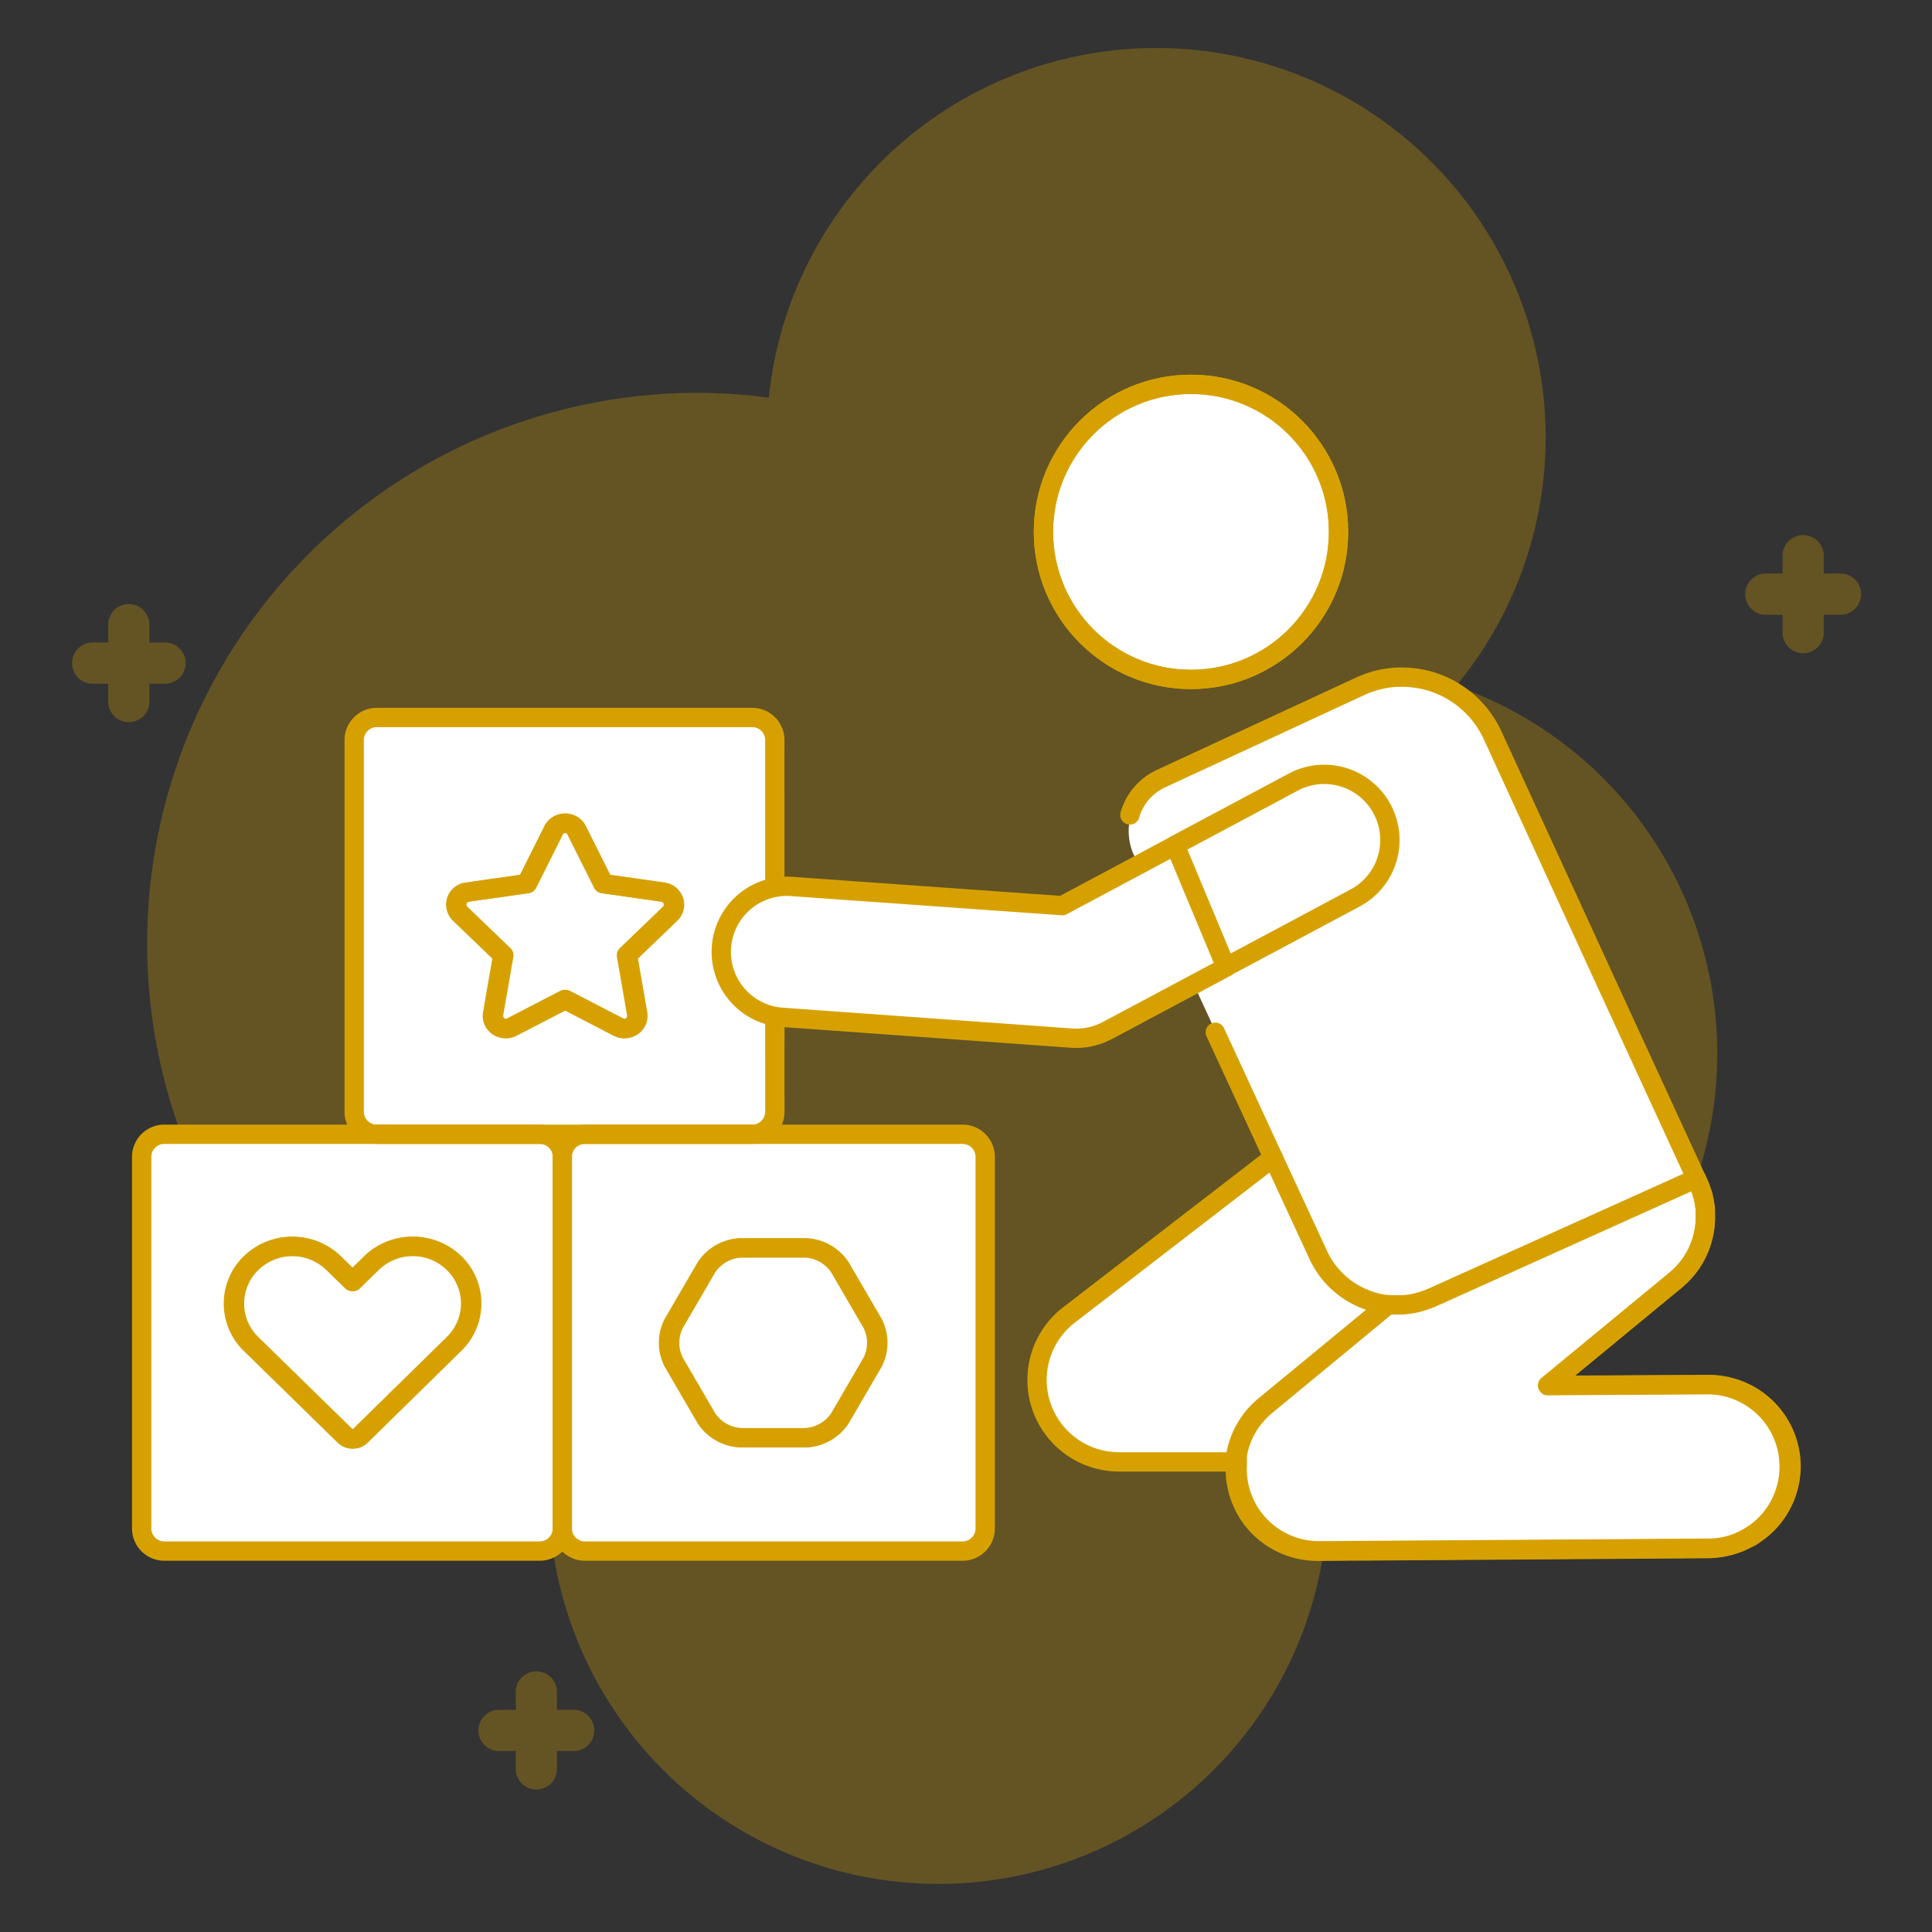 <svg xmlns="http://www.w3.org/2000/svg" viewBox="0 0 300 300"><rect x="0" y="0" width="300" height="300" fill="#333333" stroke="none"/><defs><style>.cls-1{isolation:isolate;}.cls-2,.cls-4{fill:#d6a100;}.cls-2,.cls-3{opacity:0.3;mix-blend-mode:multiply;}.cls-5{fill:#fff;}.cls-6,.cls-7{fill:none;}.cls-6{stroke:#d6a100;stroke-linecap:round;stroke-linejoin:round;stroke-width:3px;}</style></defs><g class="cls-1"><g id="Layer_1" data-name="Layer 1"><path class="cls-2" d="M226.07,106.54A60.47,60.47,0,1,0,119.38,61.75,86.69,86.69,0,0,0,108.5,61,85.51,85.51,0,0,0,85.33,228.86c0,1.06-.09,2.13-.09,3.2a60.47,60.47,0,0,0,120.94,0,61.66,61.66,0,0,0-.54-8h.54a60.46,60.46,0,0,0,19.89-117.56Z"/><g class="cls-3"><path class="cls-4" d="M285.79,89.06h-2.6V86.47a3.2,3.2,0,1,0-6.39,0v2.59h-2.6a3.2,3.2,0,0,0,0,6.4h2.6v2.59a3.2,3.2,0,1,0,6.39,0V95.46h2.6a3.2,3.2,0,0,0,0-6.4Z"/></g><g class="cls-3"><path class="cls-4" d="M25.8,99.77H23.2V97.18a3.2,3.2,0,1,0-6.39,0v2.59h-2.6a3.2,3.2,0,0,0,0,6.39h2.6v2.6a3.2,3.2,0,1,0,6.39,0v-2.6h2.6a3.2,3.2,0,0,0,0-6.39Z"/></g><g class="cls-3"><path class="cls-4" d="M89.08,265.5h-2.6v-2.59a3.2,3.2,0,1,0-6.39,0v2.59h-2.6a3.2,3.2,0,0,0,0,6.4h2.6v2.59a3.2,3.2,0,1,0,6.39,0V271.9h2.6a3.2,3.2,0,0,0,0-6.4Z"/></g><path class="cls-5" d="M120.5,172.65a3.51,3.51,0,0,1-3.51,3.48H58.7a3.5,3.5,0,0,1-3.51-3.48V114.89a3.5,3.5,0,0,1,3.51-3.48H117a3.51,3.51,0,0,1,3.51,3.48Z"/><path class="cls-6" d="M97.06,159.72a1.91,1.91,0,0,1-.93-.23l-8.29-4.29-8.28,4.29a1.91,1.91,0,0,1-.93.23,2,2,0,0,1-1.18-.38,2,2,0,0,1-.79-1.92l1.58-9.1-6.7-6.44a1.94,1.94,0,0,1-.51-2,2,2,0,0,1,1.61-1.35l9.27-1.32,4.14-8.27a2,2,0,0,1,3.59,0l4.14,8.27,9.26,1.32a2,2,0,0,1,1.61,1.35,1.93,1.93,0,0,1-.5,2l-6.7,6.44,1.58,9.1a1.94,1.94,0,0,1-.8,1.92A2,2,0,0,1,97.06,159.72Z"/><path class="cls-5" d="M87.49,237.37A3.51,3.51,0,0,1,84,240.85H25.69a3.51,3.51,0,0,1-3.51-3.48V179.61a3.51,3.51,0,0,1,3.51-3.48H84a3.51,3.51,0,0,1,3.51,3.48Z"/><path class="cls-6" d="M54.83,223.44a1.64,1.64,0,0,1-1.16-.48l-14.6-14.27a8.74,8.74,0,0,1,0-12.55,9.21,9.21,0,0,1,12.83,0L54.83,199l2.94-2.87a9.21,9.21,0,0,1,12.83,0,8.74,8.74,0,0,1,0,12.55L56,223A1.65,1.65,0,0,1,54.83,223.44Z"/><path class="cls-5" d="M149.64,176.13H91a3.51,3.51,0,0,0-3.51,3.48v57.76A3.51,3.51,0,0,0,91,240.85h58.64a3.51,3.51,0,0,0,3.52-3.48V179.61A3.51,3.51,0,0,0,149.64,176.13Z"/><path class="cls-6" d="M115.06,223.25a6.79,6.79,0,0,1-5.27-3l-5.09-8.74a6.65,6.65,0,0,1,0-6l5.09-8.74a6.79,6.79,0,0,1,5.27-3h10.18a6.76,6.76,0,0,1,5.26,3l5.09,8.74a6.59,6.59,0,0,1,0,6l-5.09,8.74a6.76,6.76,0,0,1-5.26,3Z"/><path class="cls-6" d="M120.32,172.65a3.51,3.51,0,0,1-3.51,3.48H58.52A3.51,3.51,0,0,1,55,172.65V114.89a3.51,3.51,0,0,1,3.51-3.48h58.29a3.51,3.51,0,0,1,3.51,3.48Z"/><path class="cls-6" d="M96.88,159.72a1.91,1.91,0,0,1-.93-.23l-8.28-4.29-8.29,4.29a1.91,1.91,0,0,1-.93.23,2,2,0,0,1-1.17-.38,1.94,1.94,0,0,1-.8-1.92l1.58-9.1-6.7-6.44a2,2,0,0,1-.51-2,2,2,0,0,1,1.62-1.35l9.26-1.32,4.14-8.27a2,2,0,0,1,3.59,0l4.14,8.27,9.27,1.32a2,2,0,0,1,1.61,1.35,1.94,1.94,0,0,1-.51,2l-6.7,6.44,1.58,9.1a2,2,0,0,1-.79,1.92A2,2,0,0,1,96.88,159.72Z"/><path class="cls-6" d="M87.32,237.37a3.51,3.51,0,0,1-3.52,3.48H25.51A3.51,3.51,0,0,1,22,237.37V179.61a3.51,3.51,0,0,1,3.51-3.48H83.8a3.51,3.51,0,0,1,3.52,3.48Z"/><path class="cls-6" d="M54.66,223.44a1.65,1.65,0,0,1-1.17-.48l-14.6-14.27a8.76,8.76,0,0,1,0-12.55,9.21,9.21,0,0,1,12.83,0L54.66,199l2.93-2.87a9.21,9.21,0,0,1,12.83,0,8.74,8.74,0,0,1,0,12.55L55.82,223A1.63,1.63,0,0,1,54.66,223.44Z"/><path class="cls-6" d="M149.47,176.13H90.83a3.51,3.51,0,0,0-3.52,3.48v57.76a3.51,3.51,0,0,0,3.52,3.48h58.64a3.51,3.51,0,0,0,3.51-3.48V179.61A3.51,3.51,0,0,0,149.47,176.13Z"/><path class="cls-6" d="M114.88,223.25a6.76,6.76,0,0,1-5.26-3l-5.09-8.74a6.59,6.59,0,0,1,0-6l5.09-8.74a6.76,6.76,0,0,1,5.26-3h10.18a6.79,6.79,0,0,1,5.27,3l5.09,8.74a6.65,6.65,0,0,1,0,6l-5.09,8.74a6.79,6.79,0,0,1-5.27,3Z"/><path class="cls-5" d="M216.79,201.36h0l-1.29,1.07h0l-19.11,15.75a12.47,12.47,0,0,0-1.18,1.11c-.12.12-.23.25-.33.37a.31.31,0,0,0-.09.11q-.17.18-.3.36a1.84,1.84,0,0,0-.17.22,2.6,2.6,0,0,0-.27.38l-.12.15-.22.35-.18.29-.29.51c-.07.14-.15.28-.21.43s-.29.61-.41.92-.14.36-.2.55-.13.4-.19.61-.11.4-.15.59-.05.22-.07.33-.06.26-.08.4l0,.2c0,.14,0,.27-.06.41s0,.25,0,.38,0,0,0,.06h0c0,.05,0,.1,0,.14s0,.24,0,.37a12.73,12.73,0,0,0,.56,4.44l.18.54c.12.32.25.62.38.92s.14.3.22.45a12.58,12.58,0,0,0,1,1.69c.19.26.39.52.6.76a12.79,12.79,0,0,0,9.81,4.59h.09l60.72-.41a12.48,12.48,0,0,0,1.38-.08,11.56,11.56,0,0,0,1.79-.34,12.65,12.65,0,0,0,3.93-1.79c.34-.23.66-.47,1-.73a12.77,12.77,0,0,0,4.61-9.92,11.07,11.07,0,0,0-.08-1.3,12.76,12.76,0,0,0-12.78-11.39l-24.75.17,19.91-16.4.56-.49c.18-.17.35-.34.52-.52s.33-.35.49-.53a13.57,13.57,0,0,0,.87-1.13,12.84,12.84,0,0,0,2.2-7.78l0-.49a.28.28,0,0,0,0-.09c0-.15,0-.3,0-.45s-.06-.45-.11-.68-.12-.61-.19-.91l-.15-.52c0-.15-.09-.29-.14-.44a1.11,1.11,0,0,0-.07-.16,7.34,7.34,0,0,0-.32-.82q-.18-.42-.39-.81h0Z"/><circle class="cls-5" cx="184.5" cy="82.06" r="22.91"/><path class="cls-5" d="M222.76,201.08l.25,0h0a12.73,12.73,0,0,1-1.87,25.33H174.76a12.42,12.42,0,0,1-3.46-.49,3.64,3.64,0,0,1-.47-.14l-.47-.16c-.16-.06-.31-.11-.46-.18a4.43,4.43,0,0,1-.45-.2,3.42,3.42,0,0,1-.43-.21l-.44-.23-.42-.24-.41-.26c-.27-.18-.53-.37-.79-.57a12.6,12.6,0,0,1-1.1-1l-.43-.44a13,13,0,0,1-1.5-2l-.28-.47,0-.08c-.1-.18-.19-.35-.27-.53s-.18-.37-.27-.57a9.66,9.66,0,0,1-.37-.94,12.78,12.78,0,0,1-.59-5.56c0-.23.06-.47.1-.71h0c0-.23.09-.45.14-.67a.43.43,0,0,0,0-.05c0-.16.08-.33.13-.5s.12-.42.2-.63a3.12,3.12,0,0,1,.15-.43c0-.16.11-.32.17-.47s.19-.43.3-.65.22-.43.34-.64a5.63,5.63,0,0,1,.37-.62c.13-.21.26-.41.41-.61a5.79,5.79,0,0,1,.44-.57c.14-.18.28-.35.44-.52l.07-.08c.15-.16.31-.33.48-.49a10.59,10.59,0,0,1,1.13-1l31.68-24.43h0l22.79-17.57A12.73,12.73,0,0,1,237,181.8l-24.74,19.07h0l-.12.11h5.73Z"/><polyline class="cls-7" points="212.51 200.98 212.49 200.98 212.14 200.98 212.13 200.98"/><path class="cls-5" d="M176.1,132.84l28.71,62a13.53,13.53,0,0,0,17.83,6.65L263.57,183,231.94,114.1a15.49,15.49,0,0,0-20.55-7.54l-30.9,14.32A9,9,0,0,0,176.1,132.84Z"/><path class="cls-6" d="M215.57,202.58h0l-19,15.69a12.47,12.47,0,0,0-1.18,1.11c-.12.12-.23.25-.33.37a.31.31,0,0,0-.09.11q-.16.18-.3.36l-.17.21a3.28,3.28,0,0,0-.27.38l-.12.16c-.07.11-.15.22-.22.34s-.12.19-.17.29-.2.34-.29.51-.15.28-.22.43c-.15.3-.28.61-.4.92s-.14.36-.2.54-.13.41-.19.61-.11.4-.15.59-.05.22-.07.33-.06.26-.08.4l0,.19c0,.11,0,.21,0,.31s0,.07,0,.1,0,.26,0,.38,0,0,0,.06h0s0,.09,0,.14,0,.24,0,.36a12.71,12.71,0,0,0,.56,4.43l.09.26.09.27.18.45c.06.16.13.32.2.48s.14.29.21.44h0a14.82,14.82,0,0,0,1,1.67c.19.26.39.52.6.77a12.74,12.74,0,0,0,9.78,4.57h.08l60.52-.41a12.46,12.46,0,0,0,1.38-.09l.43-.06a4,4,0,0,0,.48-.07c.29-.05.58-.12.87-.2s.7-.2,1.05-.32.67-.26,1-.41.64-.32,1-.49.61-.37.9-.57l.5-.35.48-.38a12.73,12.73,0,0,0,4.6-9.88,11.2,11.2,0,0,0-.08-1.3A12.73,12.73,0,0,0,265,215l-24.66.17,19.84-16.34.28-.25c.28-.24.54-.49.79-.75l.49-.53c.31-.37.6-.74.87-1.13a12.81,12.81,0,0,0,2.19-7.75c0-.17,0-.33,0-.5a.22.22,0,0,0,0-.08c0-.15,0-.3-.05-.45s-.06-.45-.1-.68-.12-.6-.2-.9-.09-.35-.15-.53-.09-.28-.14-.43a.76.76,0,0,0-.06-.16,7.61,7.61,0,0,0-.31-.79,7.76,7.76,0,0,0-.37-.77l0-.07,0,0"/><path class="cls-5" d="M119.42,157.91l45.25,3.25a10.16,10.16,0,0,0,5.52-1.18l18.43-9.83-1.71-12-6.18-6.9-17.54,9.36-42.31-3a10.19,10.19,0,0,0-1.46,20.32Z"/><path class="cls-5" d="M188.62,150.15l20.07-10.71a10.19,10.19,0,0,0-9.59-18l-18.37,9.8Z"/><circle class="cls-6" cx="184.93" cy="82.59" r="22.91"/><path class="cls-6" d="M191.92,227H173.74A12.73,12.73,0,0,1,166,204.18l31.69-24.43"/><path class="cls-6" d="M263.39,183a12.84,12.84,0,0,1,.71,1.62l.06.17c0,.14.1.29.14.43l.15.52c.08.3.14.6.19.9s.08.46.11.69,0,.3.05.45v.08c0,.17,0,.33,0,.49a12.8,12.8,0,0,1-2.2,7.76c-.27.38-.56.76-.87,1.12-.15.18-.31.36-.48.53a12.91,12.91,0,0,1-1.08,1l-19.84,16.35L265,215a12.73,12.73,0,0,1,12.75,11.35c0,.43.07.86.07,1.3a12.69,12.69,0,0,1-4.6,9.88,11.7,11.7,0,0,1-1,.73,12.77,12.77,0,0,1-3.91,1.79,13.14,13.14,0,0,1-1.79.33c-.45.05-.91.08-1.37.09l-60.52.41h-.09a12.78,12.78,0,0,1-9.78-4.58c-.21-.24-.4-.5-.59-.76a11.87,11.87,0,0,1-1-1.68l-.21-.45c-.14-.3-.26-.6-.38-.92l-.18-.54a12.66,12.66,0,0,1-.57-4.43l0-.36a.71.71,0,0,1,0-.14h0v-.06c0-.13,0-.25,0-.38s0-.27.07-.41a1.62,1.62,0,0,1,0-.2,2.83,2.83,0,0,1,.08-.4,1.83,1.83,0,0,1,.07-.32,5.66,5.66,0,0,1,.15-.59,6.17,6.17,0,0,1,.19-.61c.06-.18.12-.37.19-.55s.26-.61.41-.92c.06-.14.14-.29.21-.42l.29-.51.18-.29c.07-.12.14-.24.22-.35l.11-.15c.09-.13.18-.26.28-.38a1.92,1.92,0,0,1,.16-.21,3.47,3.47,0,0,1,.3-.37l.09-.11.33-.36a12.39,12.39,0,0,1,1.18-1.11l19.05-15.69h0"/><path class="cls-6" d="M182.47,131.26l-7,3.75-10.52,5.62-42.31-3a10.19,10.19,0,0,0-1.46,20.32l45.24,3.25a10.31,10.31,0,0,0,5.53-1.18l10.13-5.4,8.3-4.43"/><path class="cls-6" d="M190.36,150.15l20.06-10.71a10.19,10.19,0,1,0-9.59-18l-18.36,9.8Z"/><circle class="cls-6" cx="184.94" cy="82.59" r="22.91"/><path class="cls-6" d="M175.45,126.54a8.92,8.92,0,0,1,4.86-5.65l30.9-14.32a15.41,15.41,0,0,1,5.86-1.42l.71,0h.11a15.49,15.49,0,0,1,13.87,9l8.56,18.65,4.75,10.35,4.23,9.22L263.39,183h0l0,0-40.16,18.1-.72.32-.47.2a13.36,13.36,0,0,1-4.28,1l-.62,0h-.16c-.26,0-.53,0-.79,0a5.65,5.65,0,0,1-.58,0h0a13.25,13.25,0,0,1-4.06-1.07l-.24-.1a13.41,13.41,0,0,1-6.62-6.6l-6.9-14.9-.08-.17-9-19.49"/></g></g></svg>